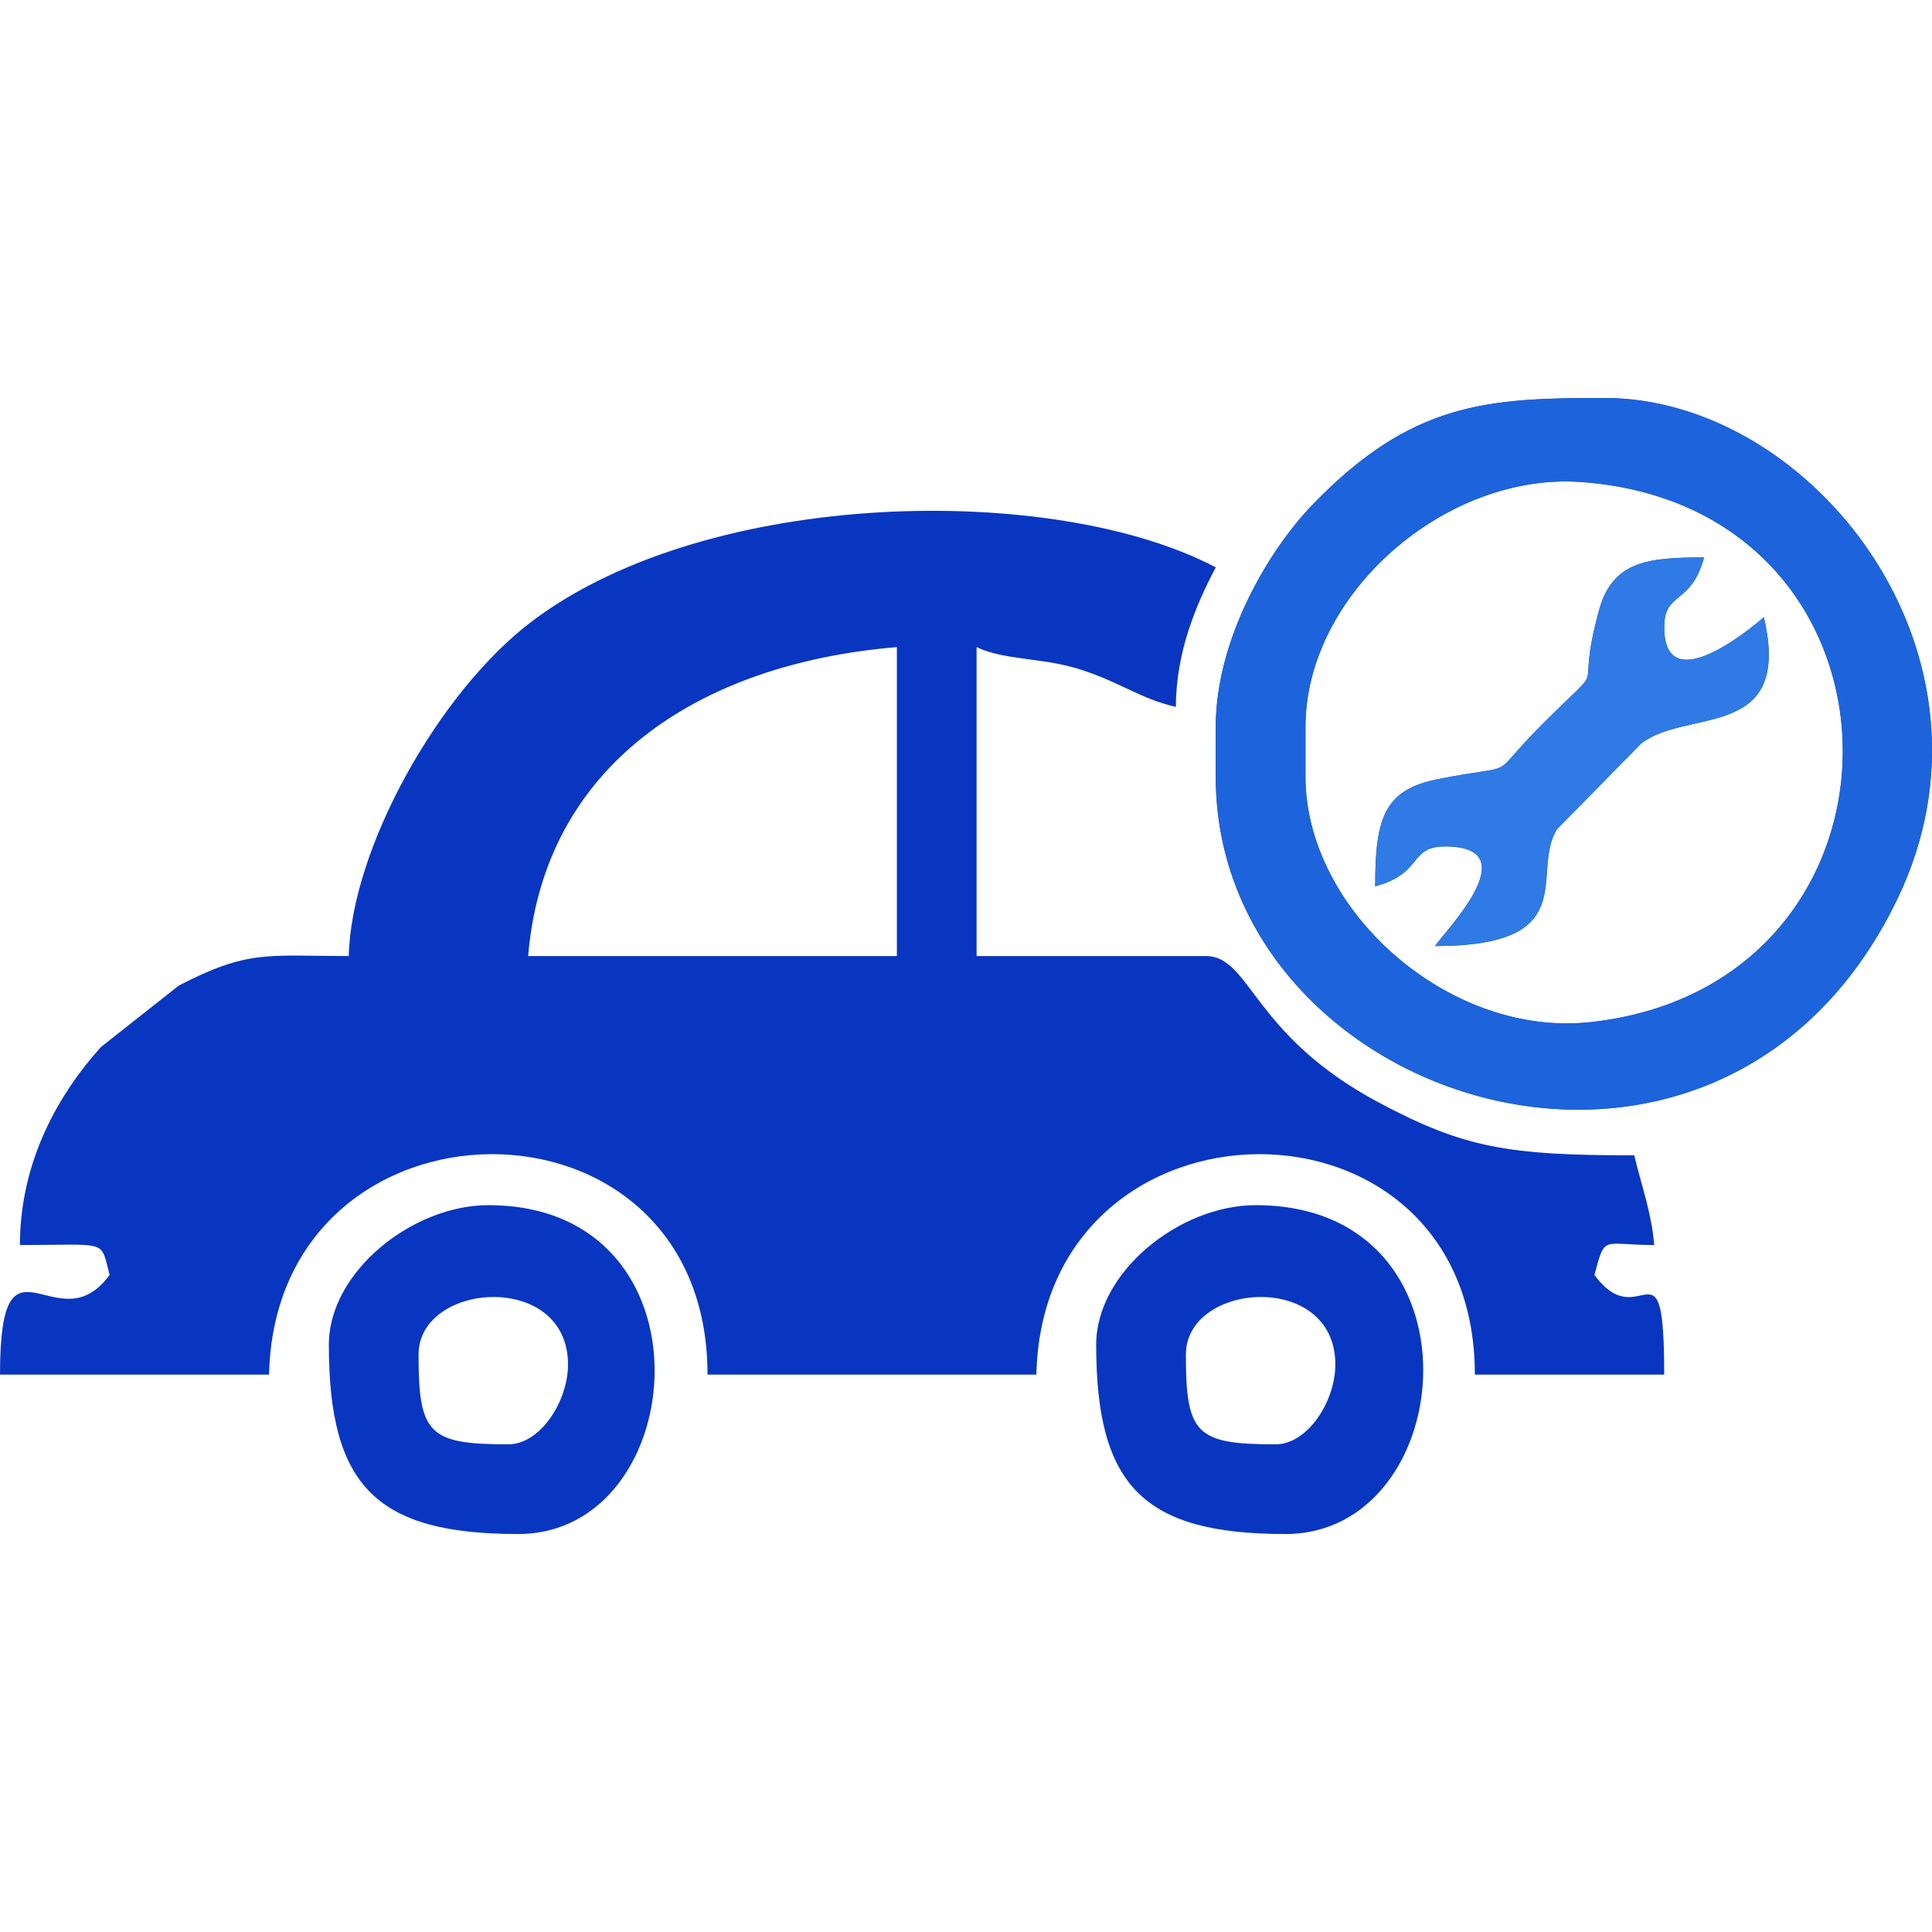 <?xml version="1.0" encoding="UTF-8"?>
<!DOCTYPE svg PUBLIC "-//W3C//DTD SVG 1.1//EN" "http://www.w3.org/Graphics/SVG/1.1/DTD/svg11.dtd">
<!-- Creator: CorelDRAW 2018 (64-Bit) -->
<svg xmlns="http://www.w3.org/2000/svg" xml:space="preserve" width="22.352mm" height="22.352mm" version="1.1" style="shape-rendering:geometricPrecision; text-rendering:geometricPrecision; image-rendering:optimizeQuality; fill-rule:evenodd; clip-rule:evenodd"
viewBox="0 0 2235.2 2235.2"
 xmlns:xlink="http://www.w3.org/1999/xlink">
 <defs>
  <style type="text/css">
   <![CDATA[
    .fil0 {fill:#0836C1}
    .fil1 {fill:#1D63DC}
    .fil2 {fill:#2F7AE5}
   ]]>
  </style>
 </defs>
 <g id="Layer_x0020_1">
  <g id="_2207600200176">
   <path class="fil0" d="M1037.63 748.66l0 357.41 -426.59 0c18.35,-220.39 196.77,-338.28 426.59,-357.41zm553.4 276.71c55.81,-14.91 38.54,-46.12 80.7,-46.12 97.05,0 0.05,98 -11.53,115.29 172.81,0 109.53,-85.49 141.25,-135.33l97.19 -98.92c52.57,-41.41 175.56,-2.25 142.02,-146.21 -0.19,0.12 -115.29,102.48 -115.29,11.53 0,-42.17 31.21,-24.9 46.12,-80.71 -66.78,0 -106.49,4.84 -121.94,62.53 -29.19,109.01 16.33,49.01 -65.33,130.67 -67.14,67.13 -20.64,43.46 -121.04,63.42 -62.06,12.34 -72.15,45.56 -72.15,123.85zm-1003.04 645.63c-91.87,0 -103.76,-11.89 -103.76,-103.76 0,-84.48 172.93,-97.23 172.93,11.53 0,42.13 -31.82,92.23 -69.17,92.23zm-207.53 -115.29c0,163.87 55.19,219.05 219.06,219.05 200.98,0 231.48,-380.46 -34.59,-380.46 -87.82,0 -184.47,77.2 -184.47,161.41zm1095.27 115.29c-91.87,0 -103.76,-11.89 -103.76,-103.76 0,-84.48 172.94,-97.23 172.94,11.53 0,42.13 -31.82,92.23 -69.18,92.23zm-207.52 -115.29c0,163.87 55.19,219.05 219.05,219.05 201.76,0 234.61,-380.46 -34.58,-380.46 -87.82,0 -184.47,77.2 -184.47,161.41zm242.11 -657.16l0 -57.65c0,-153.82 162.18,-294.59 318.91,-283.27 399.43,28.87 404.18,581.57 11.02,624.91 -164.15,18.1 -329.93,-129.65 -329.93,-283.99zm-103.76 -57.65l0 57.65c0,379.53 582.3,567.59 788.1,142.47 136.95,-282.87 -97.55,-580.58 -338.47,-580.58 -135.47,0 -223.03,4.7 -337.65,123.5 -51.6,53.48 -111.98,156.31 -111.98,256.96zm-1003.04 265.17c-94.06,0 -115.83,-7.63 -196.5,34.08l-90.23 71.18c-47.81,53.06 -93.73,131.02 -93.73,229.09 103.58,0 92.64,-7.07 103.76,34.58 -61.07,83.36 -126.82,-66.62 -126.82,115.3l311.29 0c7.5,-336.97 507.28,-343.07 507.28,0l380.46 0c7.51,-336.97 507.29,-343.07 507.29,0l219.05 0c0,-166.34 -27.3,-42.4 -80.7,-115.3 12.63,-47.31 8.59,-34.58 69.17,-34.58 -3.17,-38.09 -15,-69.17 -23.06,-103.77 -145.66,0 -196.98,-8.41 -296.05,-61.35 -146.88,-78.5 -147.63,-169.23 -199.7,-169.23l-265.17 0 0 -357.41c32.88,15.78 77.61,11.62 123.05,26.83 45.56,15.25 66.5,32.79 107.53,42.35 0,-64.01 23.98,-119.56 46.12,-161.41 -185.46,-98.13 -585.69,-92.61 -790.92,62.25 -108.2,81.64 -209.36,263.56 -212.12,387.39z"/>
   <path class="fil1" d="M1829.23 557.63c399.43,28.86 404.18,581.57 11.02,624.91 -164.15,18.1 -329.93,-129.65 -329.93,-283.99l0 -57.65c0,-153.83 162.18,-294.59 318.91,-283.27zm-422.67 340.92c0,379.53 582.3,567.59 788.1,142.47 136.94,-282.87 -97.54,-580.58 -338.46,-580.58 -135.48,0 -223.04,4.7 -337.66,123.5 -51.6,53.48 -111.98,156.31 -111.98,256.96l0 57.65z"/>
   <path class="fil2" d="M1898.65 860.29c52.56,-41.41 175.55,-2.25 142.01,-146.21 -0.19,0.12 -115.29,102.48 -115.29,11.53 0,-42.16 31.21,-24.89 46.12,-80.71 -66.78,0 -106.49,4.84 -121.94,62.54 -29.19,109 16.33,49 -65.33,130.66 -67.14,67.13 -20.64,43.47 -121.04,63.42 -62.06,12.34 -72.15,45.56 -72.15,123.84 55.8,-14.9 38.53,-46.11 80.7,-46.11 97.05,0 0.05,97.99 -11.53,115.29 172.81,0 109.53,-85.49 141.25,-135.33l97.2 -98.92z"/>
  </g>
 </g>
</svg>
